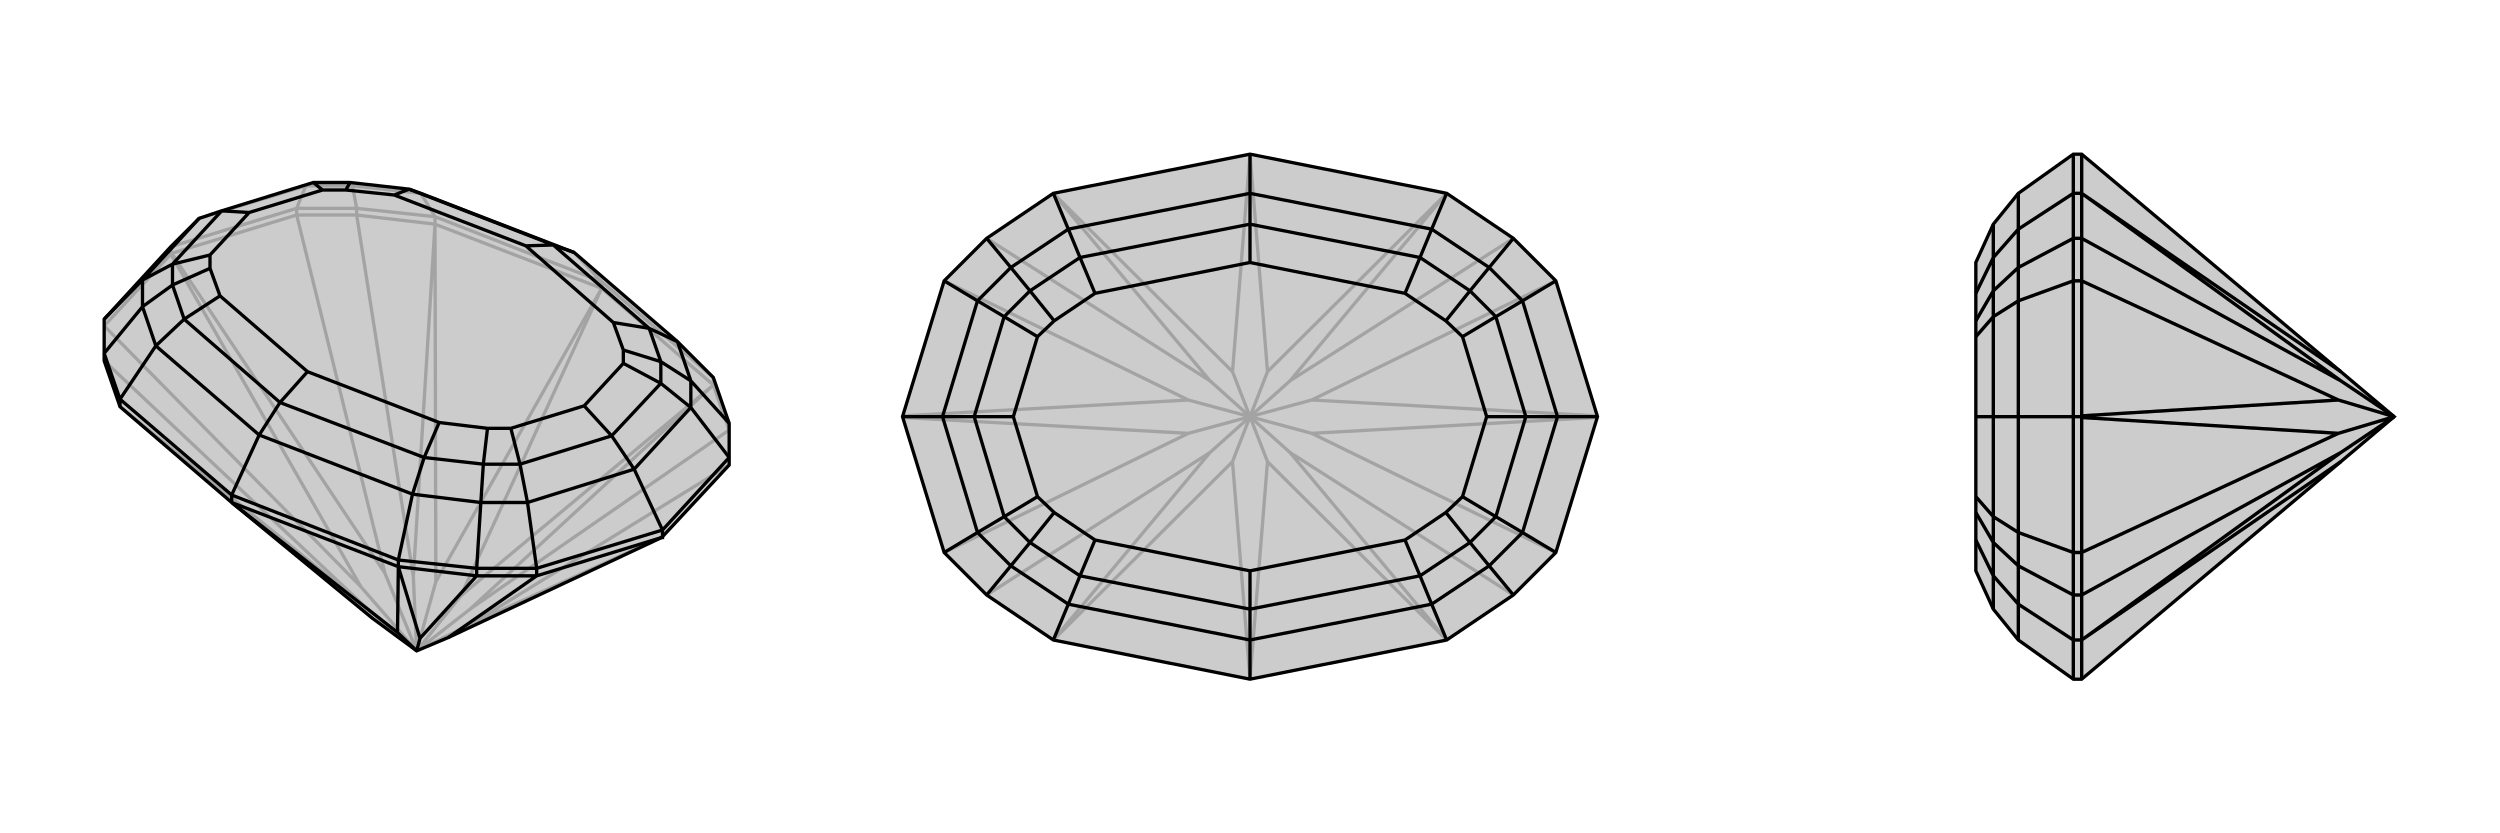 <svg xmlns="http://www.w3.org/2000/svg" viewBox="0 0 3000 1000">
    <g stroke="currentColor" stroke-width="4" fill="none" transform="translate(0 -24)">
        <path fill="currentColor" stroke="none" fill-opacity=".2" d="M447,766L278,627L144,512L125,457L125,448L125,407L205,320L239,286L266,277L376,243L420,243L491,251L505,256L689,327L813,434L856,477L875,532L875,573L875,582L795,668L795,669L794,669L538,789L500,805z" />
<path stroke-opacity=".2" d="M500,805L433,728M500,805L462,712M500,805L567,772M500,805L436,750M500,805L496,716M500,805L523,722M500,805L564,755M500,805L553,739M722,370L722,362M447,766L144,512M722,370L523,722M523,722L522,293M722,370L522,293M722,370L553,739M553,739L856,486M722,370L856,486M436,750L125,457M436,750L144,512M496,716L428,282M496,716L522,293M564,755L875,540M564,755L856,486M522,293L522,284M522,293L428,282M856,486L856,477M856,486L875,540M428,282L356,282M428,282L428,274M205,328L205,329M205,328L206,328M356,282L356,274M205,328L205,320M125,415L433,728M433,728L205,329M125,415L205,329M356,282L462,712M462,712L206,328M356,282L206,328M875,582L567,772M567,772L795,668M722,362L522,284M722,362L856,477M722,362L689,327M522,284L428,274M522,284L505,256M428,274L356,274M428,274L423,247M356,274L205,320M356,274L367,247M505,256L423,247M423,247L367,247M423,247L420,243M367,247L239,286M367,247L376,243" />
<path d="M447,766L278,627L144,512L125,457L125,448L125,407L205,320L239,286L266,277L376,243L420,243L491,251L505,256L689,327L813,434L856,477L875,532L875,573L875,582L795,668L795,669L794,669L538,789L500,805z" />
<path d="M500,805L504,790M500,805L477,783M278,627L278,618M278,627L477,783M477,783L478,704M278,627L478,704M504,790L572,715M504,790L478,704M144,512L144,503M478,704L478,696M478,704L572,715M572,715L644,715M572,715L572,706M644,715L644,706M795,669L795,660M644,715L538,789M644,715L794,669M278,618L144,503M278,618L478,696M278,618L311,546M144,503L125,448M144,503L187,439M478,696L572,706M478,696L495,617M125,448L171,392M572,706L644,706M572,706L577,627M875,532L829,481M125,407L171,360M644,706L795,660M644,706L633,627M795,660L875,573M875,573L829,513M795,660L761,587M311,546L187,439M311,546L495,617M311,546L336,507M689,327L664,318M187,439L171,392M187,439L221,407M495,617L577,627M495,617L509,573M813,434L829,481M813,434L779,418M171,392L171,360M171,392L207,366M577,627L633,627M577,627L580,581M829,481L829,513M829,481L793,458M239,286L171,360M171,360L207,341M633,627L761,587M633,627L624,581M761,587L829,513M829,513L793,484M761,587L734,547M664,318L491,251M336,507L221,407M336,507L509,573M336,507L369,470M664,318L779,418M664,318L631,319M491,251L473,258M221,407L207,366M221,407L264,379M509,573L580,581M509,573L527,531M779,418L793,458M779,418L736,411M420,243L415,252M207,366L207,341M207,366L252,346M580,581L624,581M580,581L585,538M793,458L793,484M793,458L748,444M376,243L387,252M207,341L266,277M207,341L252,330M266,277L299,279M624,581L734,547M624,581L613,538M793,484L734,547M793,484L748,460M734,547L701,511M631,319L473,258M369,470L264,379M369,470L527,531M631,319L736,411M473,258L415,252M264,379L252,346M527,531L585,538M736,411L748,444M415,252L387,252M252,346L252,330M585,538L613,538M748,444L748,460M387,252L299,279M252,330L299,279M613,538L701,511M748,460L701,511" />
    </g>
    <g stroke="currentColor" stroke-width="4" fill="none" transform="translate(1000 0)">
        <path fill="currentColor" stroke="none" fill-opacity=".2" d="M264,232L184,286L133,337L83,500L133,663L184,714L264,768L500,815L736,768L816,714L867,663L917,500L867,337L816,286L736,232L500,185z" />
<path stroke-opacity=".2" d="M500,500L426,520M500,500L426,480M500,500L574,480M500,500L574,520M500,500L452,543M500,500L479,554M500,500L452,457M500,500L479,446M500,500L548,457M500,500L521,446M500,500L548,543M500,500L521,554M500,815L479,554M479,554L264,768M500,185L479,446M479,446L264,232M500,185L521,446M521,446L736,232M500,815L521,554M521,554L736,768M452,543L184,714M452,543L264,768M452,457L184,286M452,457L264,232M548,457L816,286M548,457L736,232M548,543L816,714M548,543L736,768M133,663L426,520M426,520L84,501M133,337L426,480M426,480L84,499M867,337L574,480M574,480L916,499M867,663L574,520M574,520L916,501" />
<path d="M264,232L184,286L133,337L83,500L133,663L184,714L264,768L500,815L736,768L816,714L867,663L917,500L867,337L816,286L736,232L500,185z" />
<path d="M500,815L500,768M500,185L500,232M264,232L282,275M264,768L282,725M736,768L718,725M736,232L718,275M184,286L213,321M184,714L213,679M816,714L787,679M816,286L787,321M133,337L173,361M133,663L173,639M83,500L131,500M867,663L827,639M867,337L827,361M917,500L869,500M500,232L282,275M500,768L282,725M500,768L718,725M500,768L500,731M500,232L718,275M500,232L500,269M282,275L213,321M282,275L296,309M282,725L213,679M282,725L296,691M718,725L787,679M718,725L704,691M718,275L787,321M718,275L704,309M213,321L173,361M213,321L236,349M213,679L173,639M213,679L236,651M787,679L827,639M787,679L764,651M787,321L827,361M787,321L764,349M173,361L131,500M173,361L205,380M131,500L173,639M173,639L205,620M131,500L169,500M827,639L869,500M827,639L795,620M869,500L827,361M827,361L795,380M869,500L831,500M500,269L296,309M500,731L296,691M500,731L704,691M500,731L500,685M500,269L704,309M500,269L500,315M296,309L236,349M296,309L314,352M296,691L236,651M296,691L314,648M704,691L764,651M704,691L686,648M704,309L764,349M704,309L686,352M236,349L205,380M236,349L265,385M236,651L205,620M236,651L265,615M764,651L795,620M764,651L735,615M764,349L795,380M764,349L735,385M205,380L169,500M205,380L245,404M205,620L169,500M205,620L245,596M169,500L216,500M795,620L831,500M795,620L755,596M795,380L831,500M795,380L755,404M831,500L784,500M500,315L314,352M500,685L314,648M500,685L686,648M500,315L686,352M314,352L265,385M314,648L265,615M686,648L735,615M686,352L735,385M265,385L245,404M265,615L245,596M735,615L755,596M735,385L755,404M245,404L216,500M245,596L216,500M755,596L784,500M755,404L784,500" />
    </g>
    <g stroke="currentColor" stroke-width="4" fill="none" transform="translate(2000 0)">
        <path fill="currentColor" stroke="none" fill-opacity=".2" d="M809,446L498,185L488,185L422,232L392,269L371,315L371,352L371,385L371,404L371,500L371,596L371,615L371,648L371,685L392,731L422,768L488,815L498,815L809,554L873,500z" />
<path stroke-opacity=".2" d="M873,500L806,520M873,500L806,480M873,500L809,543M873,500L809,457M809,554L498,768M498,815L498,768M809,446L498,232M498,185L498,232M809,543L498,714M809,543L498,768M809,457L498,286M809,457L498,232M498,768L488,768M498,768L498,714M498,232L488,232M498,232L498,286M498,714L498,663M498,714L488,714M498,286L498,337M498,286L488,286M498,500L498,501M498,663L488,663M498,500L498,499M498,337L488,337M498,500L488,500M498,663L806,520M806,520L498,501M498,663L498,501M498,337L806,480M806,480L498,499M498,337L498,499M488,185L488,232M488,815L488,768M488,232L488,286M488,232L422,275M488,768L488,714M488,768L422,725M488,286L488,337M488,286L422,321M488,714L488,663M488,714L422,679M488,337L488,500M488,337L422,361M488,500L488,663M488,663L422,639M488,500L422,500M422,232L422,275M422,768L422,725M422,275L422,321M422,275L392,309M422,725L422,679M422,725L392,691M422,321L422,361M422,321L392,349M422,679L422,639M422,679L392,651M422,361L422,500M422,361L392,380M422,500L422,639M422,639L392,620M422,500L392,500M392,269L392,309M392,731L392,691M392,309L392,349M392,309L371,352M392,691L392,651M392,691L371,648M392,349L392,380M392,349L371,385M392,651L392,620M392,651L371,615M392,380L392,500M392,380L371,404M392,620L392,500M392,620L371,596M392,500L371,500" />
<path d="M809,446L498,185L488,185L422,232L392,269L371,315L371,352L371,385L371,404L371,500L371,596L371,615L371,648L371,685L392,731L422,768L488,815L498,815L809,554L873,500z" />
<path d="M873,500L806,480M873,500L806,520M873,500L809,457M873,500L809,543M809,446L498,232M498,185L498,232M809,554L498,768M498,815L498,768M809,457L498,286M809,457L498,232M809,543L498,714M809,543L498,768M498,232L488,232M498,232L498,286M498,768L488,768M498,768L498,714M498,286L498,337M498,286L488,286M498,714L498,663M498,714L488,714M498,500L498,499M498,337L488,337M498,500L498,501M498,663L488,663M498,500L488,500M498,337L806,480M806,480L498,499M498,337L498,499M498,663L806,520M806,520L498,501M498,663L498,501M488,815L488,768M488,185L488,232M488,768L488,714M488,768L422,725M488,232L488,286M488,232L422,275M488,714L488,663M488,714L422,679M488,286L488,337M488,286L422,321M488,663L488,500M488,663L422,639M488,500L488,337M488,337L422,361M488,500L422,500M422,768L422,725M422,232L422,275M422,725L422,679M422,725L392,691M422,275L422,321M422,275L392,309M422,679L422,639M422,679L392,651M422,321L422,361M422,321L392,349M422,639L422,500M422,639L392,620M422,500L422,361M422,361L392,380M422,500L392,500M392,731L392,691M392,269L392,309M392,691L392,651M392,691L371,648M392,309L392,349M392,309L371,352M392,651L392,620M392,651L371,615M392,349L392,380M392,349L371,385M392,620L392,500M392,620L371,596M392,380L392,500M392,380L371,404M392,500L371,500" />
    </g>
</svg>